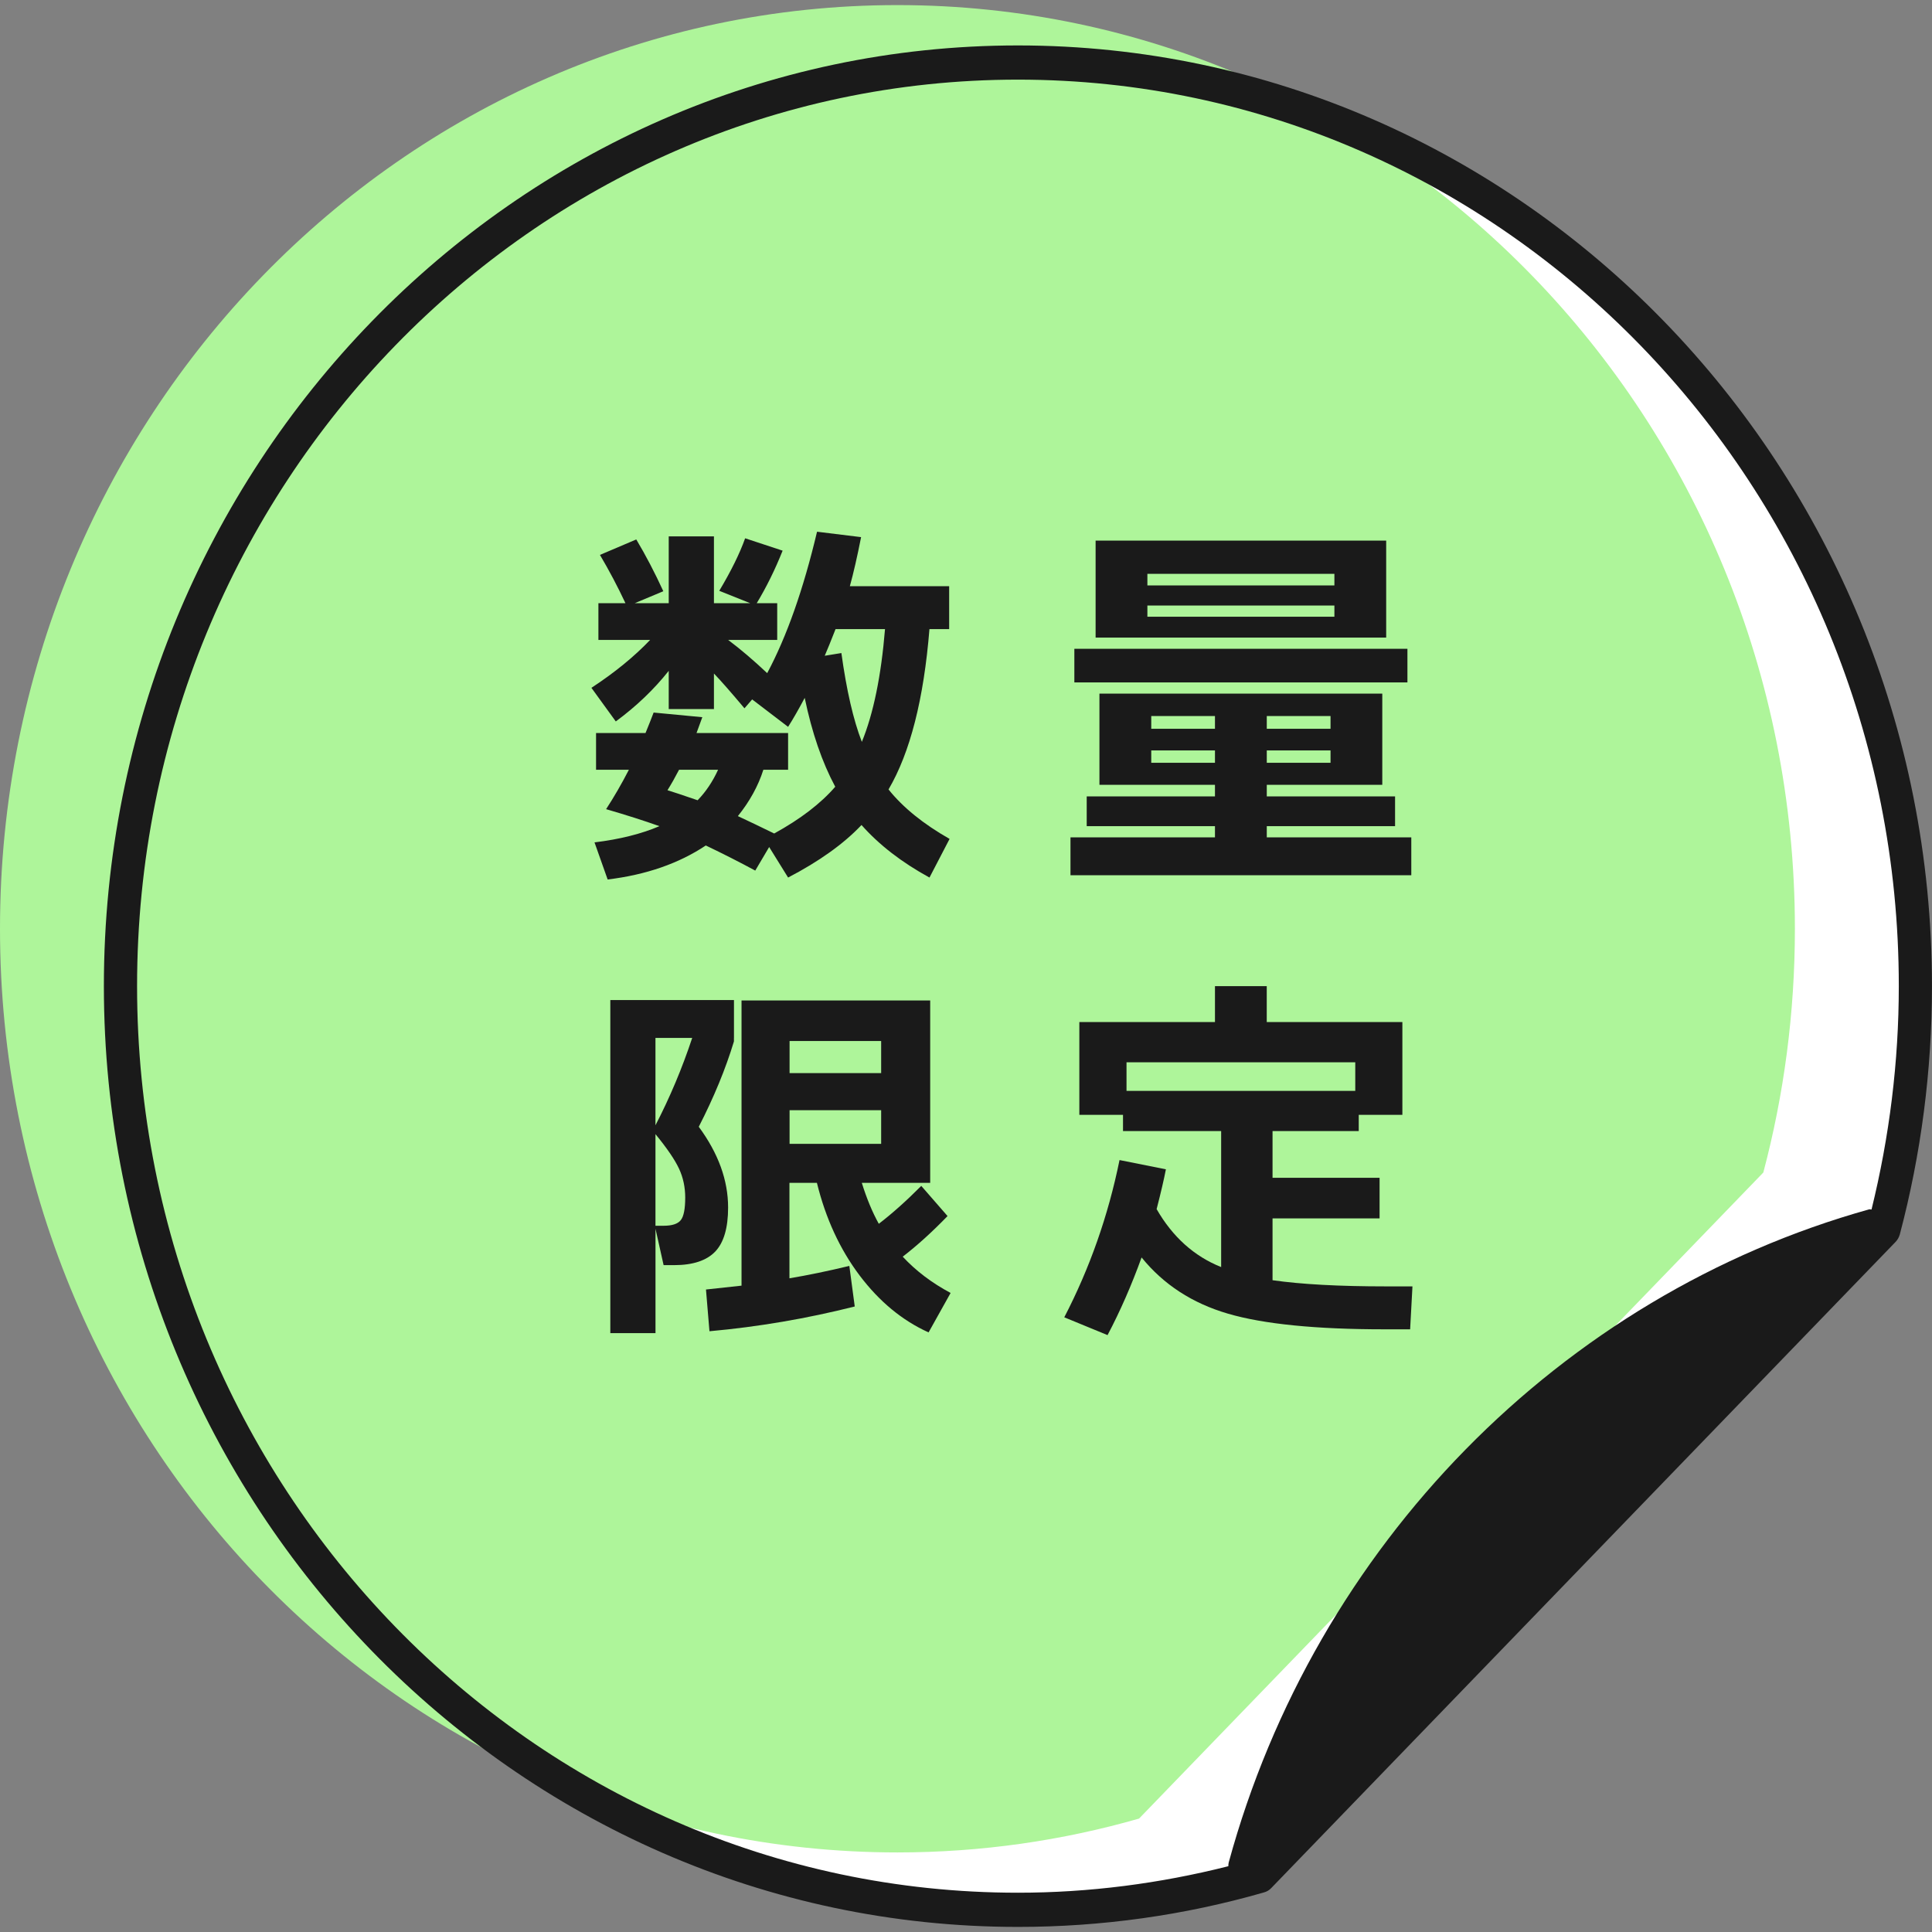 <?xml version="1.0" encoding="UTF-8"?>
<svg id="icon-limited" xmlns="http://www.w3.org/2000/svg" width="60" height="60" version="1.1" viewBox="0 0 60 60">
  <rect x="0" y="0" width="60" height="60" fill="#808080" stroke="none"/>
  <!-- Generator: Adobe Illustrator 29.2.1, SVG Export Plug-In . SVG Version: 2.1.0 Build 116)  -->
  <g>
    <path d="M39.118,58.26c-2.388.685-4.905,1.052-7.505,1.052-15.393,0-27.871-12.843-27.871-28.685S16.221,1.941,31.614,1.941s27.871,12.843,27.871,28.685c0,2.621-.341,5.159-.981,7.571l-19.385,20.062Z" fill="#fff"/>
    <path d="M35.376,56.477c-2.388.685-4.905,1.052-7.505,1.052C12.478,57.529,0,44.686,0,28.843S12.478.158,27.871.158s27.871,12.843,27.871,28.685c0,2.621-.341,5.159-.981,7.571l-19.385,20.062Z" fill="#aef59a"/>
    <path d="M31.613,1.411C15.961,1.411,3.226,14.516,3.226,30.625s12.736,29.217,28.387,29.217c2.599,0,5.17-.36,7.643-1.072.086-.023.164-.07.226-.137l19.385-20.063c.063-.065.108-.145.133-.233.662-2.501.999-5.096.999-7.711C60,14.516,47.264,1.411,31.613,1.411ZM58.121,37.562c-.024.003-.047-.011-.071-.005-9.583,2.675-17.206,10.446-19.891,20.283-.011.039-.01.078-.012.117-2.126.537-4.317.823-6.534.823-15.083,0-27.356-12.629-27.356-28.155S16.53,2.473,31.613,2.473s27.356,12.629,27.356,28.152c0,2.349-.291,4.679-.847,6.937Z" fill="#1a1a1a"/>
  </g>
  <g>
    <path d="M22.337,18.349c.368-.616.636-1.16.804-1.632l1.164.384c-.232.584-.5,1.128-.804,1.632h.636v1.14h-1.524c.385.288.788.632,1.213,1.032.607-1.136,1.123-2.6,1.548-4.392l1.368.168c-.12.608-.236,1.116-.349,1.524h3.084v1.332h-.612c-.176,2.176-.6,3.836-1.271,4.98.448.56,1.08,1.072,1.896,1.536l-.624,1.2c-.863-.472-1.567-1.016-2.111-1.632-.552.584-1.312,1.128-2.28,1.632l-.588-.948-.432.732c-.488-.264-1.001-.524-1.536-.78-.84.56-1.856.912-3.048,1.056l-.408-1.152c.784-.096,1.456-.264,2.016-.504-.472-.168-1.024-.344-1.656-.528.24-.368.477-.776.708-1.224h-1.02v-1.14h1.536c.111-.272.195-.484.252-.636l1.512.144c-.08.224-.14.388-.18.492h2.844v1.14h-.768c-.16.504-.425.984-.792,1.44.327.152.703.332,1.128.54.815-.448,1.447-.932,1.896-1.452-.408-.76-.724-1.68-.948-2.76-.191.36-.363.66-.516.9l-1.116-.852-.239.276c-.417-.496-.732-.856-.948-1.08v1.104h-1.404v-1.188c-.456.576-1.004,1.1-1.644,1.572l-.757-1.044c.721-.472,1.328-.968,1.824-1.488h-1.607v-1.14h.84c-.24-.512-.504-1.012-.792-1.5l1.128-.48c.296.496.576,1.032.84,1.608l-.888.372h1.056v-2.076h1.404v2.076h1.128l-.96-.384ZM21.665,24.853c.256-.264.468-.58.636-.948h-1.212c-.12.232-.24.444-.36.636.16.048.472.152.937.312ZM26.765,23.041c.36-.88.6-2.048.72-3.504h-1.536c-.144.368-.256.644-.336.828l.517-.084c.16,1.16.372,2.08.636,2.76Z" fill="#1a1a1a"/>
    <path d="M39.341,24.373v.36h3.984v.924h-3.984v.348h4.488v1.176h-10.584v-1.176h4.487v-.348h-3.983v-.924h3.983v-.36h-3.588v-2.832h8.784v2.832h-3.588ZM33.365,21.193v-1.044h10.344v1.044h-10.344ZM35.633,19.801h-1.608v-3.012h9.024v3.012h-7.416ZM35.633,18.181h5.808v-.36h-5.808v.36ZM35.633,18.805v.348h5.808v-.348h-5.808ZM35.753,22.633h1.979v-.396h-1.979v.396ZM37.732,23.689v-.384h-1.979v.384h1.979ZM39.341,22.633h1.98v-.396h-1.98v.396ZM39.341,23.689h1.98v-.384h-1.98v.384Z" fill="#1a1a1a"/>
    <path d="M22.793,32.234v.108c-.257.849-.62,1.731-1.092,2.651.607.824.911,1.66.911,2.508,0,.633-.134,1.089-.401,1.369-.269.279-.694.42-1.278.42h-.324l-.252-1.129v3.24h-1.403v-10.344h3.84v1.176ZM21.497,32.234h-1.141v2.713c.448-.865.828-1.769,1.141-2.713ZM20.356,35.223v2.844h.252c.265,0,.442-.058.534-.174.092-.115.138-.35.138-.702,0-.319-.063-.618-.191-.894-.128-.276-.372-.635-.732-1.074ZM23.033,31.07h5.855v5.664h-2.124c.152.488.328.912.528,1.272.408-.312.848-.704,1.319-1.177l.816.937c-.48.496-.944.916-1.392,1.261.407.439.903.815,1.487,1.127l-.684,1.225c-.816-.368-1.53-.958-2.143-1.77-.611-.812-1.054-1.771-1.325-2.875h-.853v2.965c.576-.097,1.196-.225,1.86-.385l.168,1.26c-1.496.377-3,.633-4.512.769l-.108-1.296c.464-.049.832-.088,1.104-.12v-8.856ZM24.521,33.326h2.844v-.996h-2.844v.996ZM24.521,34.479v1.044h2.844v-1.044h-2.844Z" fill="#1a1a1a"/>
    <path d="M43.865,39.951l-.072,1.332h-.792c-2.136,0-3.758-.162-4.866-.486s-2.002-.906-2.682-1.746c-.312.863-.664,1.668-1.057,2.412l-1.344-.553c.792-1.527,1.364-3.155,1.716-4.883l1.44.287c-.057.297-.152.708-.288,1.236.496.863,1.164,1.464,2.004,1.8v-4.224h-3.048v-.504h-1.356v-2.881h4.212v-1.116h1.608v1.116h4.212v2.881h-1.355v.504h-2.677v1.451h3.324v1.261h-3.324v1.92c.889.128,2.064.192,3.528.192h.816ZM34.985,33.879h7.104v-.889h-7.104v.889Z" fill="#1a1a1a"/>
  </g>
</svg>
